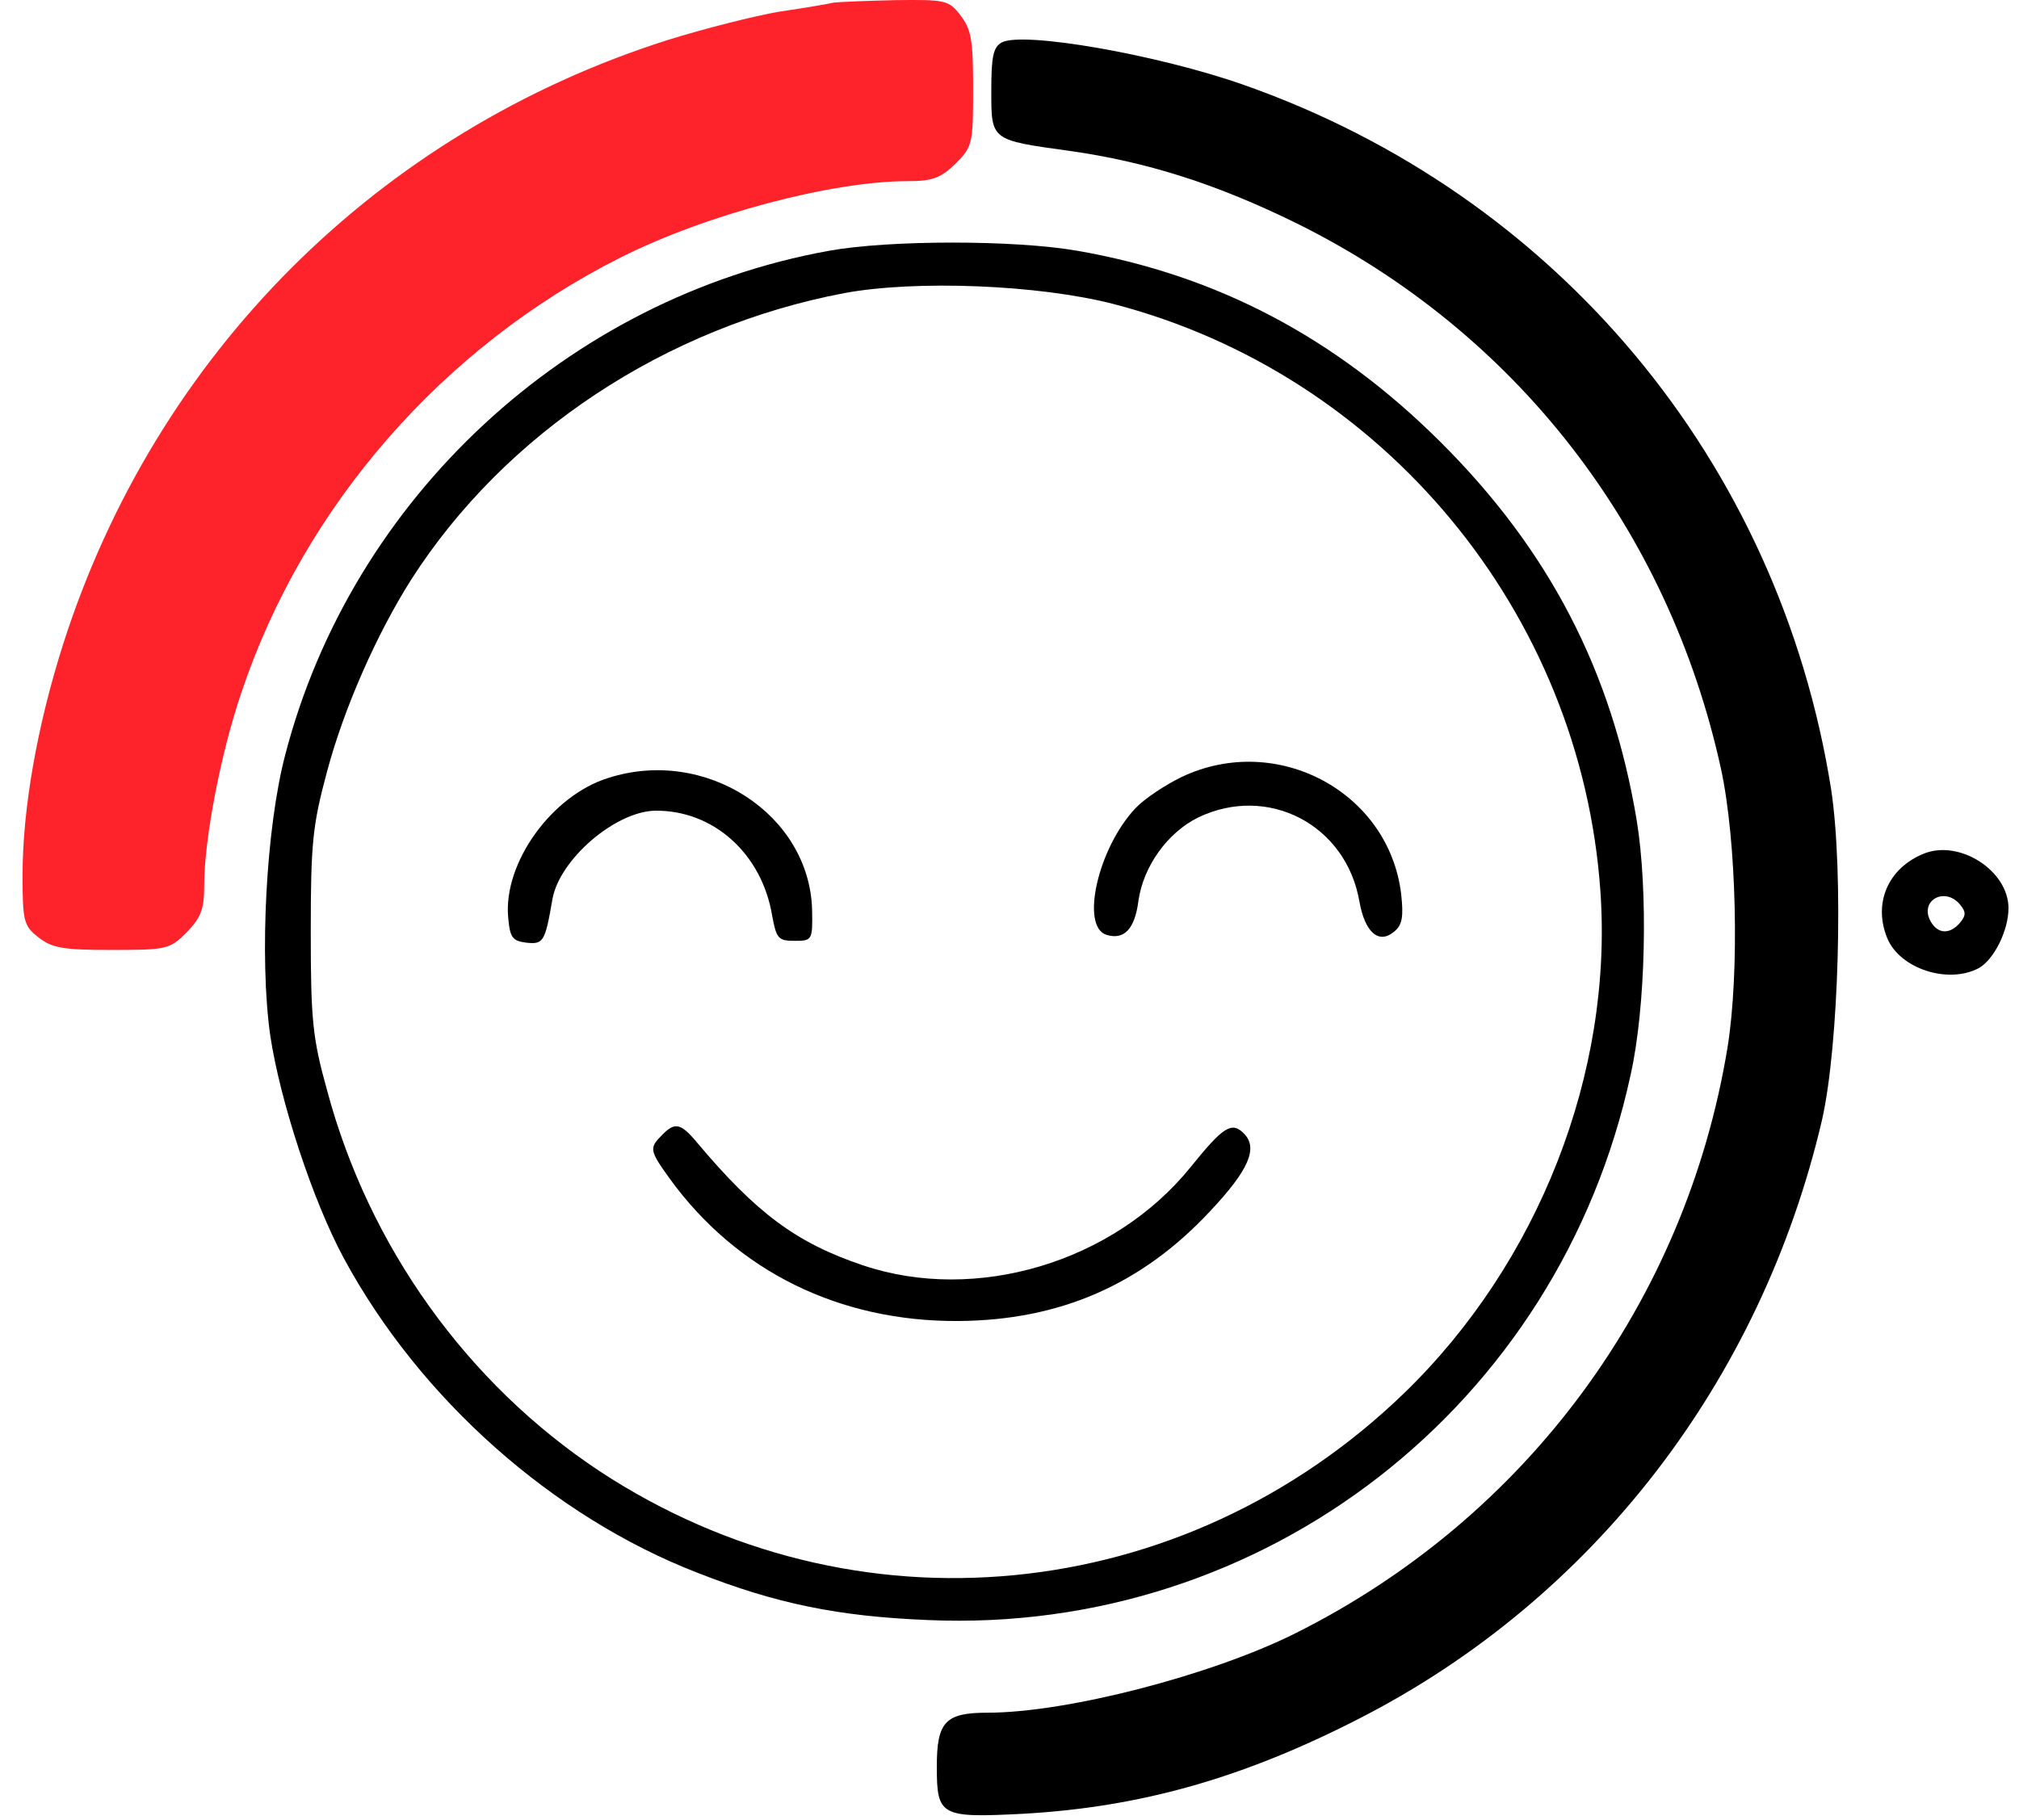 <svg xmlns="http://www.w3.org/2000/svg" width="61" height="55" viewBox="0 0 61 55" fill="none"><path d="M25.194 0.078C25.048 0.114 24.298 0.242 23.548 0.352C22.798 0.48 21.279 0.864 20.164 1.212C11.42 3.992 4.706 10.706 1.907 19.468C1.121 21.937 0.682 24.444 0.682 26.437C0.682 27.846 0.718 27.974 1.157 28.322C1.578 28.651 1.907 28.706 3.371 28.706C5.036 28.706 5.127 28.687 5.639 28.175C6.078 27.718 6.17 27.48 6.17 26.73C6.17 25.376 6.664 22.779 7.286 20.95C9.17 15.297 13.395 10.468 18.755 7.779C21.334 6.48 25.139 5.474 27.426 5.474C28.176 5.474 28.414 5.383 28.871 4.944C29.383 4.431 29.401 4.34 29.401 2.675C29.401 1.212 29.346 0.883 29.017 0.462C28.67 0.004 28.56 -0.014 27.06 0.004C26.182 0.023 25.34 0.059 25.194 0.078Z" fill="#FE232A"></path><path d="M30.261 1.285C30.005 1.431 29.95 1.724 29.95 2.748C29.95 4.248 29.932 4.23 32.31 4.559C34.651 4.889 36.773 5.565 39.188 6.755C45.792 10.029 50.401 15.974 51.993 23.218C52.468 25.395 52.56 29.383 52.194 31.651C50.932 39.334 46.121 45.864 39.133 49.358C36.609 50.62 32.237 51.755 29.84 51.755C28.56 51.755 28.304 52.029 28.304 53.383C28.304 54.883 28.414 54.937 30.92 54.809C34.468 54.608 37.578 53.73 41.127 51.901C48.133 48.297 53.2 41.748 55.048 33.846C55.56 31.596 55.706 26.328 55.322 23.84C53.749 13.944 47.035 5.895 37.578 2.565C34.981 1.651 30.901 0.937 30.261 1.285Z" fill="black"></path><path d="M25.048 7.578C17.145 9.004 10.633 15.059 8.621 22.797C8.036 25.011 7.834 28.944 8.164 31.285C8.456 33.242 9.444 36.279 10.395 38.035C12.682 42.261 16.688 45.828 21.078 47.529C23.456 48.462 25.322 48.846 28.048 48.956C38.2 49.395 47.109 42.48 49.267 32.474C49.725 30.425 49.798 26.913 49.45 24.791C48.7 20.273 46.798 16.614 43.505 13.34C40.34 10.194 36.755 8.309 32.548 7.578C30.664 7.248 26.877 7.248 25.048 7.578ZM33.645 9.187C41.804 11.309 47.767 18.517 48.353 26.931C48.737 32.419 46.487 38.163 42.426 42.096C35.749 48.553 25.816 49.523 18.115 44.456C14.109 41.803 11.145 37.669 9.883 32.95C9.444 31.376 9.389 30.828 9.389 28.157C9.389 25.468 9.444 24.937 9.883 23.309C10.395 21.389 11.383 19.157 12.426 17.511C15.261 13.084 20.109 9.883 25.505 8.858C27.664 8.456 31.377 8.602 33.645 9.187Z" fill="black"></path><path d="M35.712 23.474C35.218 23.712 34.578 24.133 34.304 24.425C33.17 25.633 32.639 27.992 33.426 28.248C33.956 28.413 34.285 28.084 34.395 27.224C34.542 26.181 35.273 25.157 36.206 24.7C38.31 23.694 40.67 24.919 41.072 27.242C41.237 28.175 41.657 28.541 42.115 28.157C42.371 27.956 42.407 27.7 42.334 27.023C41.968 23.931 38.584 22.12 35.712 23.474Z" fill="black"></path><path d="M18.371 23.511C16.67 24.041 15.206 26.072 15.353 27.718C15.408 28.34 15.481 28.431 15.901 28.486C16.414 28.541 16.468 28.468 16.688 27.187C16.889 25.98 18.59 24.517 19.798 24.498C21.554 24.48 23.017 25.797 23.328 27.663C23.456 28.358 23.511 28.431 24.005 28.431C24.536 28.431 24.554 28.413 24.536 27.498C24.462 24.608 21.316 22.559 18.371 23.511Z" fill="black"></path><path d="M19.999 34.303C19.615 34.687 19.615 34.761 20.237 35.62C22.267 38.419 25.359 39.937 28.944 39.919C32.017 39.901 34.487 38.822 36.554 36.608C37.743 35.346 38.017 34.687 37.578 34.248C37.212 33.883 36.956 34.047 35.968 35.273C33.645 38.145 29.493 39.389 26.072 38.236C24.06 37.559 22.853 36.663 21.042 34.505C20.566 33.937 20.383 33.901 19.999 34.303Z" fill="black"></path><path d="M58.121 25.797C57.042 26.236 56.584 27.297 57.023 28.358C57.407 29.273 58.853 29.748 59.785 29.255C60.243 28.998 60.682 28.12 60.682 27.444C60.682 26.309 59.2 25.358 58.121 25.797ZM59.218 27.334C59.401 27.553 59.401 27.663 59.218 27.883C58.907 28.248 58.542 28.23 58.322 27.828C57.993 27.206 58.761 26.785 59.218 27.334Z" fill="black"></path></svg>